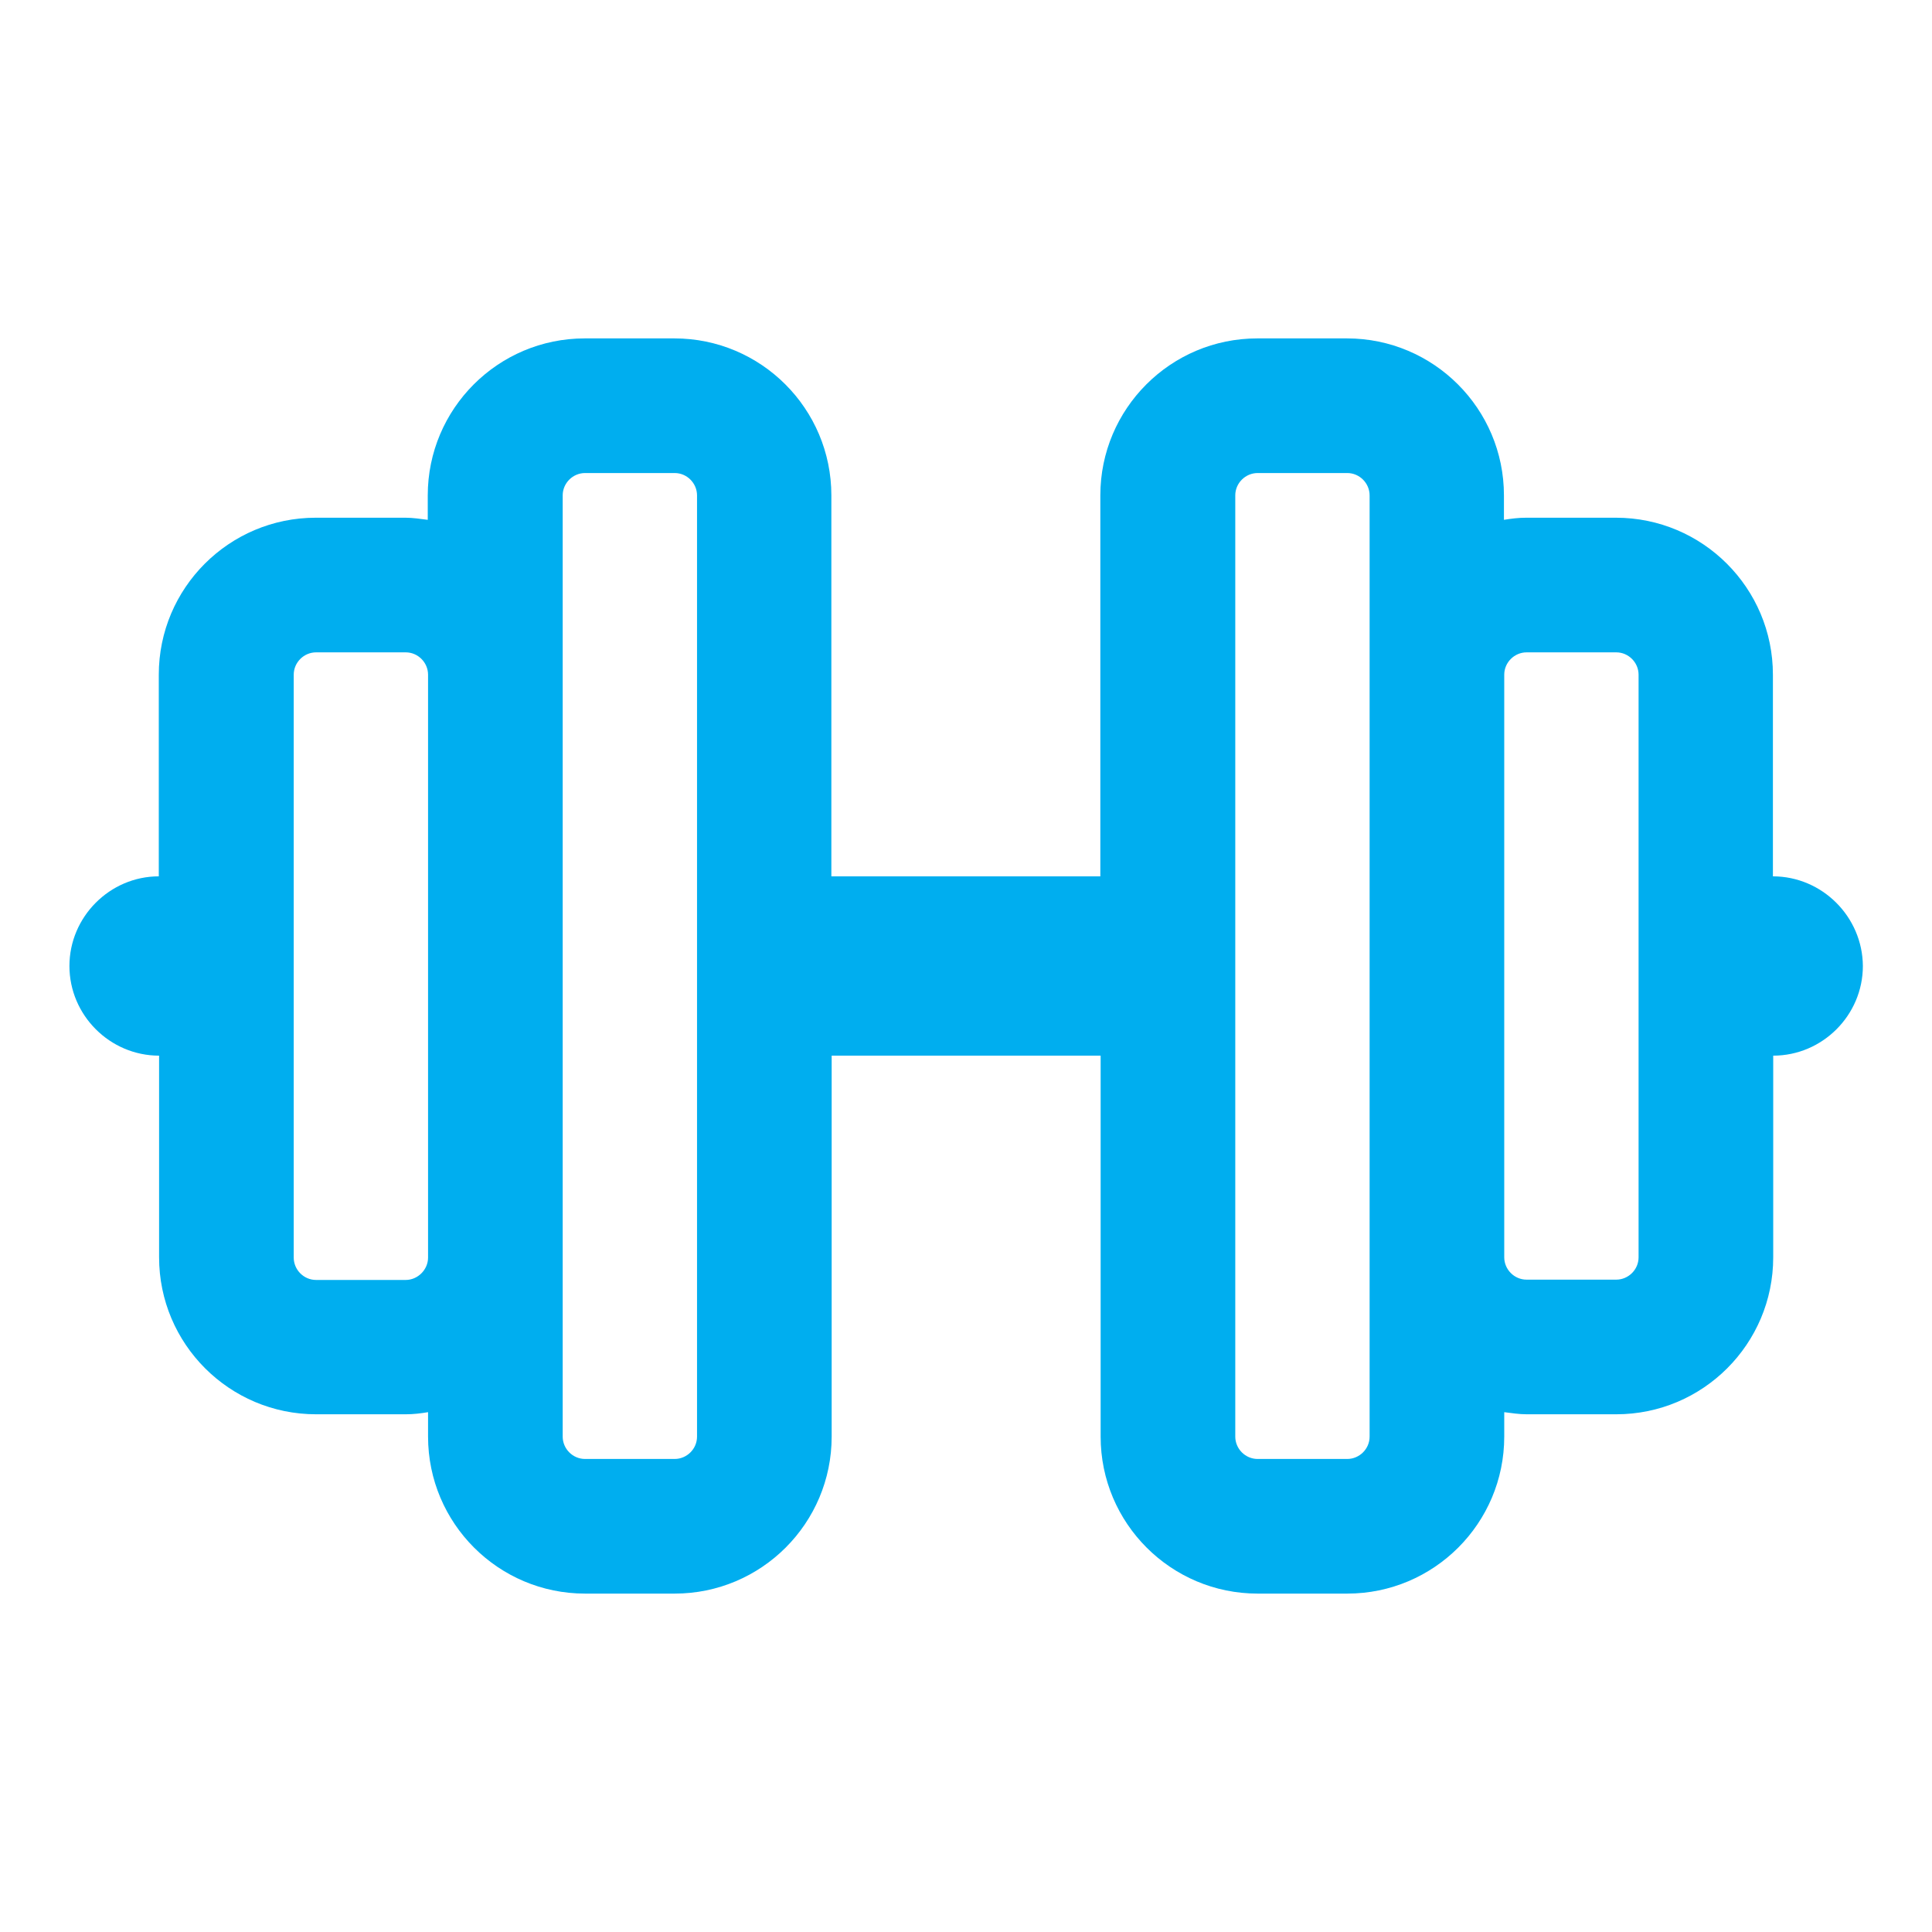 <?xml version="1.0" encoding="utf-8"?>
<!-- Generator: Adobe Illustrator 25.0.0, SVG Export Plug-In . SVG Version: 6.00 Build 0)  -->
<svg version="1.1" id="Layer_1" xmlns="http://www.w3.org/2000/svg" xmlns:xlink="http://www.w3.org/1999/xlink" x="0px" y="0px"
	 viewBox="0 0 640 640" style="enable-background:new 0 0 640 640;" xml:space="preserve">
<style type="text/css">
	.st0{fill:#00AEEF;}
</style>
<path class="st0" d="M587.3,290.3L587.3,290.3v-66.8c0-28.7-23.3-52-52-52h-29.7c-2.6,0-5,0.3-7.4,0.7v-8.1c0-28.7-23.3-52-52-52
	h-29.7c-28.7,0-52,23.3-52,52v126.2h-89.1V164.1c0-28.7-23.3-52-52-52h-29.7c-28.7,0-52,23.3-52,52v8.1c-2.4-0.3-4.9-0.7-7.4-0.7
	h-29.7c-28.7,0-52,23.3-52,52v66.8l0,0C36.4,290.3,23,303.7,23,320l0,0c0,16.3,13.4,29.7,29.7,29.7l0,0v66.8c0,28.7,23.3,52,52,52
	h29.7c2.6,0,5-0.3,7.4-0.7v8.1c0,28.7,23.3,52,52,52h29.7c28.7,0,52-23.3,52-52V349.7h89.1v126.2c0,28.7,23.3,52,52,52h29.7
	c28.7,0,52-23.3,52-52v-8.1c2.4,0.3,4.9,0.7,7.4,0.7h29.7c28.7,0,52-23.3,52-52v-66.8l0,0c16.3,0,29.7-13.4,29.7-29.7l0,0
	C617,303.7,603.6,290.3,587.3,290.3z M134.4,424h-29.7c-4.1,0-7.4-3.4-7.4-7.4V223.5c0-4.1,3.4-7.4,7.4-7.4h29.7
	c4.1,0,7.4,3.4,7.4,7.4v193.1C141.8,420.6,138.4,424,134.4,424z M230.9,475.9c0,4.1-3.4,7.4-7.4,7.4h-29.7c-4.1,0-7.4-3.4-7.4-7.4
	V164.1c0-4.1,3.4-7.4,7.4-7.4h29.7c4.1,0,7.4,3.4,7.4,7.4V475.9z M453.7,475.9c0,4.1-3.4,7.4-7.4,7.4h-29.7c-4.1,0-7.4-3.4-7.4-7.4
	V164.1c0-4.1,3.4-7.4,7.4-7.4h29.7c4.1,0,7.4,3.4,7.4,7.4V475.9z M542.8,416.5c0,4.1-3.4,7.4-7.4,7.4h-29.7c-4.1,0-7.4-3.4-7.4-7.4
	V223.5c0-4.1,3.4-7.4,7.4-7.4h29.7c4.1,0,7.4,3.4,7.4,7.4V416.5z"/>
</svg>

